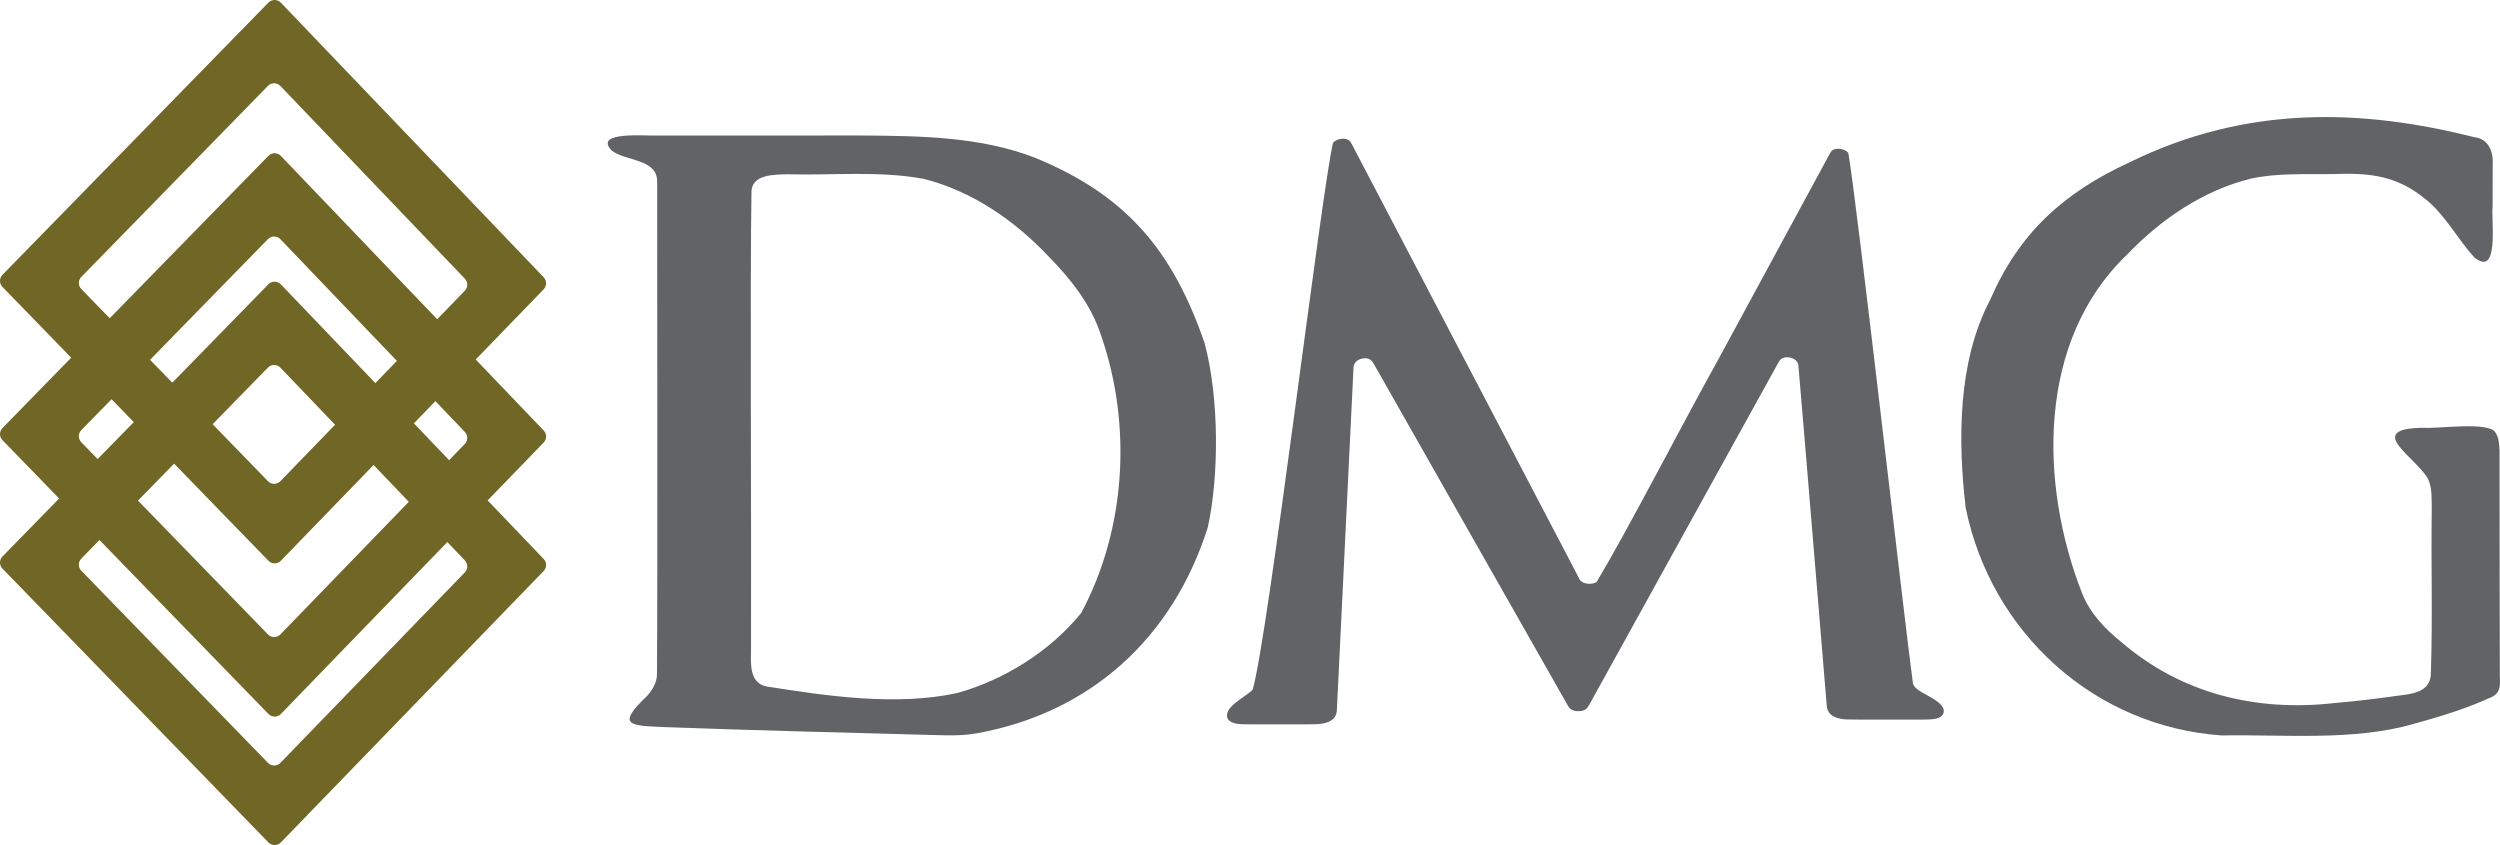 <?xml version="1.0" encoding="UTF-8"?><svg id="b" xmlns="http://www.w3.org/2000/svg" width="650" height="219.714" viewBox="0 0 650 219.714"><defs><style>.d{fill:#616367;}.e{fill:#706625;}</style></defs><g id="c"><path class="e" d="M69.784,40.518L.641,111.291c-.853.873-.855,2.268-.005,3.144l69.157,71.197c.886.912,2.35.911,3.234-.003l68.324-70.569c.842-.87.846-2.25.009-3.125L73.023,40.534c-.881-.92-2.349-.928-3.239-.017ZM69.671,164.949l-48.535-49.967c-.851-.876-.849-2.27.005-3.144l48.521-49.665c.89-.911,2.358-.904,3.239.017l47.96,50.11c.837.875.833,2.255-.009,3.125l-47.946,49.521c-.884.913-2.349.914-3.234.003Z"/><path class="e" d="M69.784.678L.641,71.452c-.853.873-.855,2.268-.005,3.144l69.157,71.197c.886.912,2.35.911,3.234-.003l68.324-70.569c.842-.87.846-2.25.009-3.125L73.023.695c-.881-.92-2.349-.928-3.239-.017ZM69.671,125.109l-48.535-49.967c-.851-.876-.849-2.27.005-3.144l48.521-49.665c.89-.911,2.358-.904,3.239.017l47.96,50.11c.837.875.833,2.255-.009,3.125l-47.946,49.521c-.884.913-2.349.914-3.234.003Z"/><path class="e" d="M69.784,73.916L.641,144.69c-.853.873-.855,2.268-.005,3.144l69.157,71.197c.886.912,2.35.911,3.234-.003l68.324-70.569c.842-.87.846-2.25.009-3.125l-68.338-71.402c-.881-.92-2.349-.928-3.239-.017ZM69.671,198.347l-48.535-49.967c-.851-.876-.849-2.27.005-3.144l48.521-49.665c.89-.911,2.358-.904,3.239.017l47.96,50.11c.837.875.833,2.255-.009,3.125l-47.946,49.521c-.884.913-2.349.914-3.234.003Z"/><path class="d" d="M313.196,89.208c-8.301-24.095-20.38-38.5-44.172-48.223-14.307-5.54-30.209-5.648-45.221-5.758-16.641-.015-37.744.01-52.749.011-2.899.168-16.831-1.233-12.07,3.855,3.527,2.899,11.992,2.046,11.879,8.233-.017,23.043.138,104.318-.054,127.901.057,2.052-1.15,4.155-2.549,5.688-7.968,7.606-4.803,7.741,4.145,8.116,22.025.819,44.128,1.373,66.16,1.964,5.171.075,10.288.568,15.405-.331,29.507-5.335,50.908-24.726,60.041-53.5,2.97-13.36,2.988-33.728-.798-47.902l-.017-.056ZM281.058,159.451c-7.997,9.793-19.839,17.316-32.195,20.737-15.662,3.422-33.867.805-49.638-1.72-4.375-.933-4.023-5.848-3.957-9.362.115-33.649-.284-96.487.123-119.469.291-4.366,6.044-4.236,9.378-4.324,11.765.322,23.742-.959,35.368,1.18,12.462,3.132,23.552,10.744,32.288,19.97,5.939,6.021,11.276,12.706,13.895,20.869,8.024,23.256,6.464,50.266-5.224,72.067l-.036.052Z"/><path class="d" d="M553.708,42.187c-17.134,7.891-28.699,18.298-36.315,35.873-8.442,16.04-8.334,36.616-6.323,53.922,6.622,32.566,33.504,56.956,66.61,59.236,15.976-.304,34.314,1.522,49.89-3.018,8.296-2.26,14.42-4.325,19.385-6.594,3.206-1.111,3.123-3.013,3.004-5.895-.06-10.231-.051-36.898-.078-58.581-.131-1.91-.16-3.301-1.09-4.715-1.727-2.875-15.003-.904-18.585-1.193-15.933.157-1.938,7.663,1.14,13.406,1.06,2.356.877,5.435.905,8.098-.199,15.259.277,27.615-.243,42.86-.416,4.489-5.1,4.86-8.65,5.31-4.409.621-10.133,1.368-16.197,1.879-20.548,2.355-40.001-2.406-55.569-15.807-4.354-3.483-8.245-7.57-10.302-12.87-11.092-28.377-11.644-65.594,11.748-87.894,8.741-9.161,19.798-16.71,32.242-19.772,6.93-1.476,13.792-1.074,20.808-1.166,9.84-.326,16.915.12,24.952,6.844,4.922,4.131,7.932,10.012,12.273,14.81,6.65,5.419,4.33-9.911,4.768-13.158.006-4.159.023-8.148.02-11.178.2-3.34-1.25-6.504-4.716-6.903-29.111-7.319-59.051-8.494-89.638,6.488l-.038.018Z"/><path class="d" d="M346.828,186.697c.62-.703.747-1.484.772-2.359.51-10.47,3.818-78.599,4.296-88.389-.026-1.343.715-2.39,2.159-2.686,1.44-.373,2.547.122,3.123,1.34,5.371,9.421,44.831,78.995,50.593,89.073.393.73,1.293,1.185,2.171,1.221.923.07,1.993-.066,2.658-.757.699-.858,1.305-2.251,1.939-3.312,2.286-4.117,4.74-8.592,8.347-15.103,11.436-20.676,28.722-51.98,39.345-71.188.308-.555.595-1.096,1.19-1.411,1.508-.684,3.956.099,4.154,1.841,1.856,21.458,6.549,78.804,7.363,88.35.057.937.32,1.759,1.058,2.436.667.723,2.491,1.255,4.11,1.303,5.359.117,13.351-.009,19.055.036,1.994-.003,3.591.02,4.732-.405,1.665-.627,2.015-2.141.69-3.494-.913-1.033-2.733-1.997-4.115-2.756-1.092-.607-3.005-1.621-3.122-2.906-1.838-12.962-14.706-126.42-16.792-137.797-.739-.891-2.237-1.201-3.372-.989-1.088.259-1.312,1.03-1.766,1.819-3.894,7.182-7.367,13.599-12.584,23.223-4.734,8.736-10.284,18.977-15.885,29.313-10.273,18.483-23.474,44.256-31.839,58.244-1.322.775-4.034.631-4.621-1.122-15.385-29.404-40.223-76.828-56.484-107.903-1.209-2.308-2.086-3.987-2.575-4.917-.214-.409-.46-.795-.887-1.04-1.187-.602-3.122-.251-3.961.771-2.942,12.177-16.994,129.349-20.901,142.192-1.916,2.013-7.855,4.544-6.451,7.612,1.157,1.556,3.704,1.338,5.548,1.384,4.146.001,11.043,0,15.305,0,2.238-.008,5.161.095,6.731-1.604l.018-.02Z"/></g></svg>